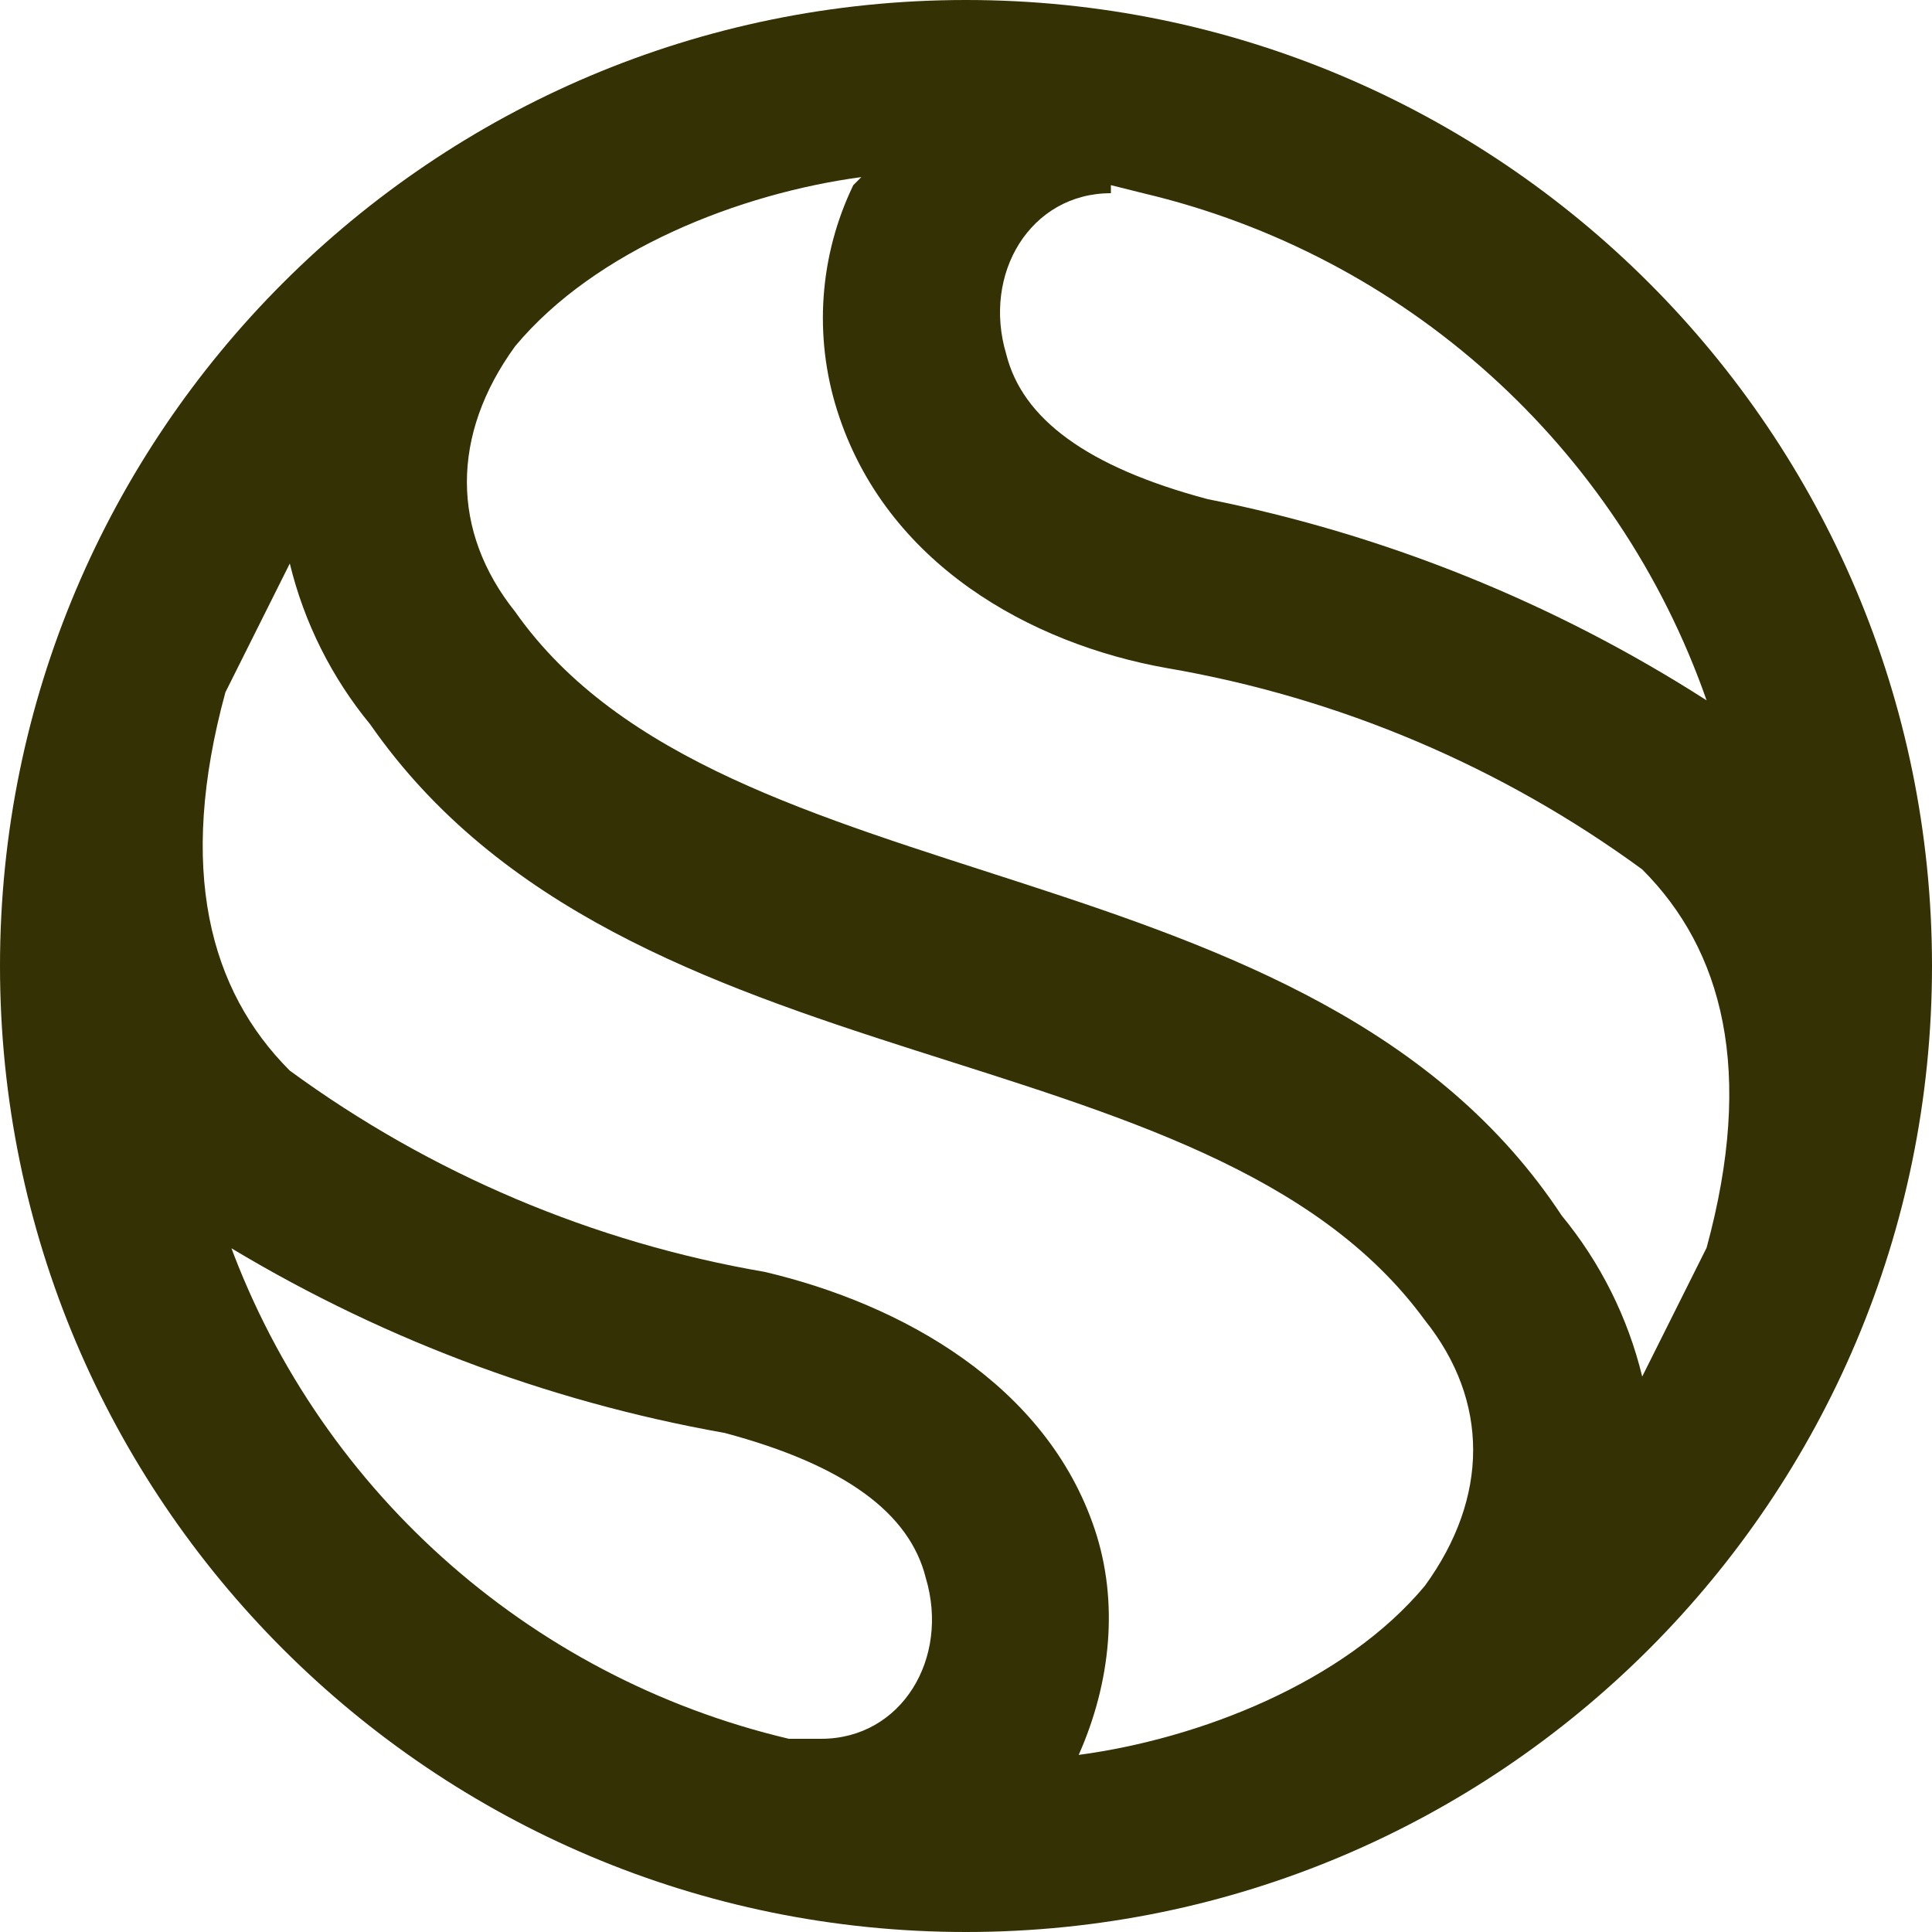 <?xml version="1.0" encoding="UTF-8"?>
<svg xmlns="http://www.w3.org/2000/svg" xmlns:xlink="http://www.w3.org/1999/xlink" width="24px" height="24px" viewBox="0 0 24 24" version="1.1">
  <!-- Generator: Sketch 61.2 (89653) - https://sketch.com -->
  <title>spond_logo_icon_249547 (1)</title>
  <desc>Created with Sketch.</desc>
  <g id="Launch" stroke="none" stroke-width="1" fill="none" fill-rule="evenodd">
    <g id="Artboard" transform="translate(-350, -73)" fill="#343104" fill-rule="nonzero">
      <g id="spond_logo_icon_249547-(1)" transform="translate(350, 73)">
        <path d="M12,0 C5.373,0 0,5.373 0,12 C0,18.627 5.373,24 12,24 C18.627,24 24,18.627 24,12 C24,5.373 18.627,0 12,0 Z M10.6,2.3 C10.178,3.174 10.107,4.175 10.4,5.1 C11,7 12.8,8 14.5,8.3 C16.633,8.666 18.653,9.522 20.4,10.8 C21.4,11.8 21.8,13.3 21.2,15.5 L20.4,17.1 C20.222,16.366 19.88,15.683 19.4,15.1 C16.3,10.4 9,11.3 6.4,7.6 C5.6,6.6 5.6,5.4 6.4,4.3 C7.4,3.1 9.2,2.4 10.7,2.2 L10.6,2.3 Z M13.8,2.3 L14.2,2.4 C17.456,3.168 20.095,5.543 21.2,8.7 C19.308,7.487 17.205,6.639 15,6.2 C13.5,5.8 12.7,5.2 12.5,4.4 C12.2,3.4 12.8,2.4 13.8,2.4 L13.8,2.3 Z M3.6,7 C3.778,7.734 4.12,8.417 4.6,9 C7.8,13.6 15,12.7 17.7,16.4 C18.5,17.4 18.5,18.6 17.7,19.7 C16.7,20.9 14.9,21.6 13.4,21.8 C13.8,20.9 13.9,19.9 13.6,19 C13,17.2 11.2,16.2 9.5,15.8 C7.367,15.434 5.347,14.578 3.6,13.3 C2.6,12.3 2.2,10.8 2.8,8.6 L3.6,7 Z M2.7,15.4 C4.63,16.59 6.768,17.404 9,17.8 C10.5,18.2 11.3,18.8 11.5,19.6 C11.8,20.6 11.2,21.6 10.2,21.6 L9.8,21.6 C6.544,20.832 3.905,18.457 2.8,15.3 L2.7,15.4 Z" id="Shape"></path>
      </g>
    </g>
  </g>
</svg>
